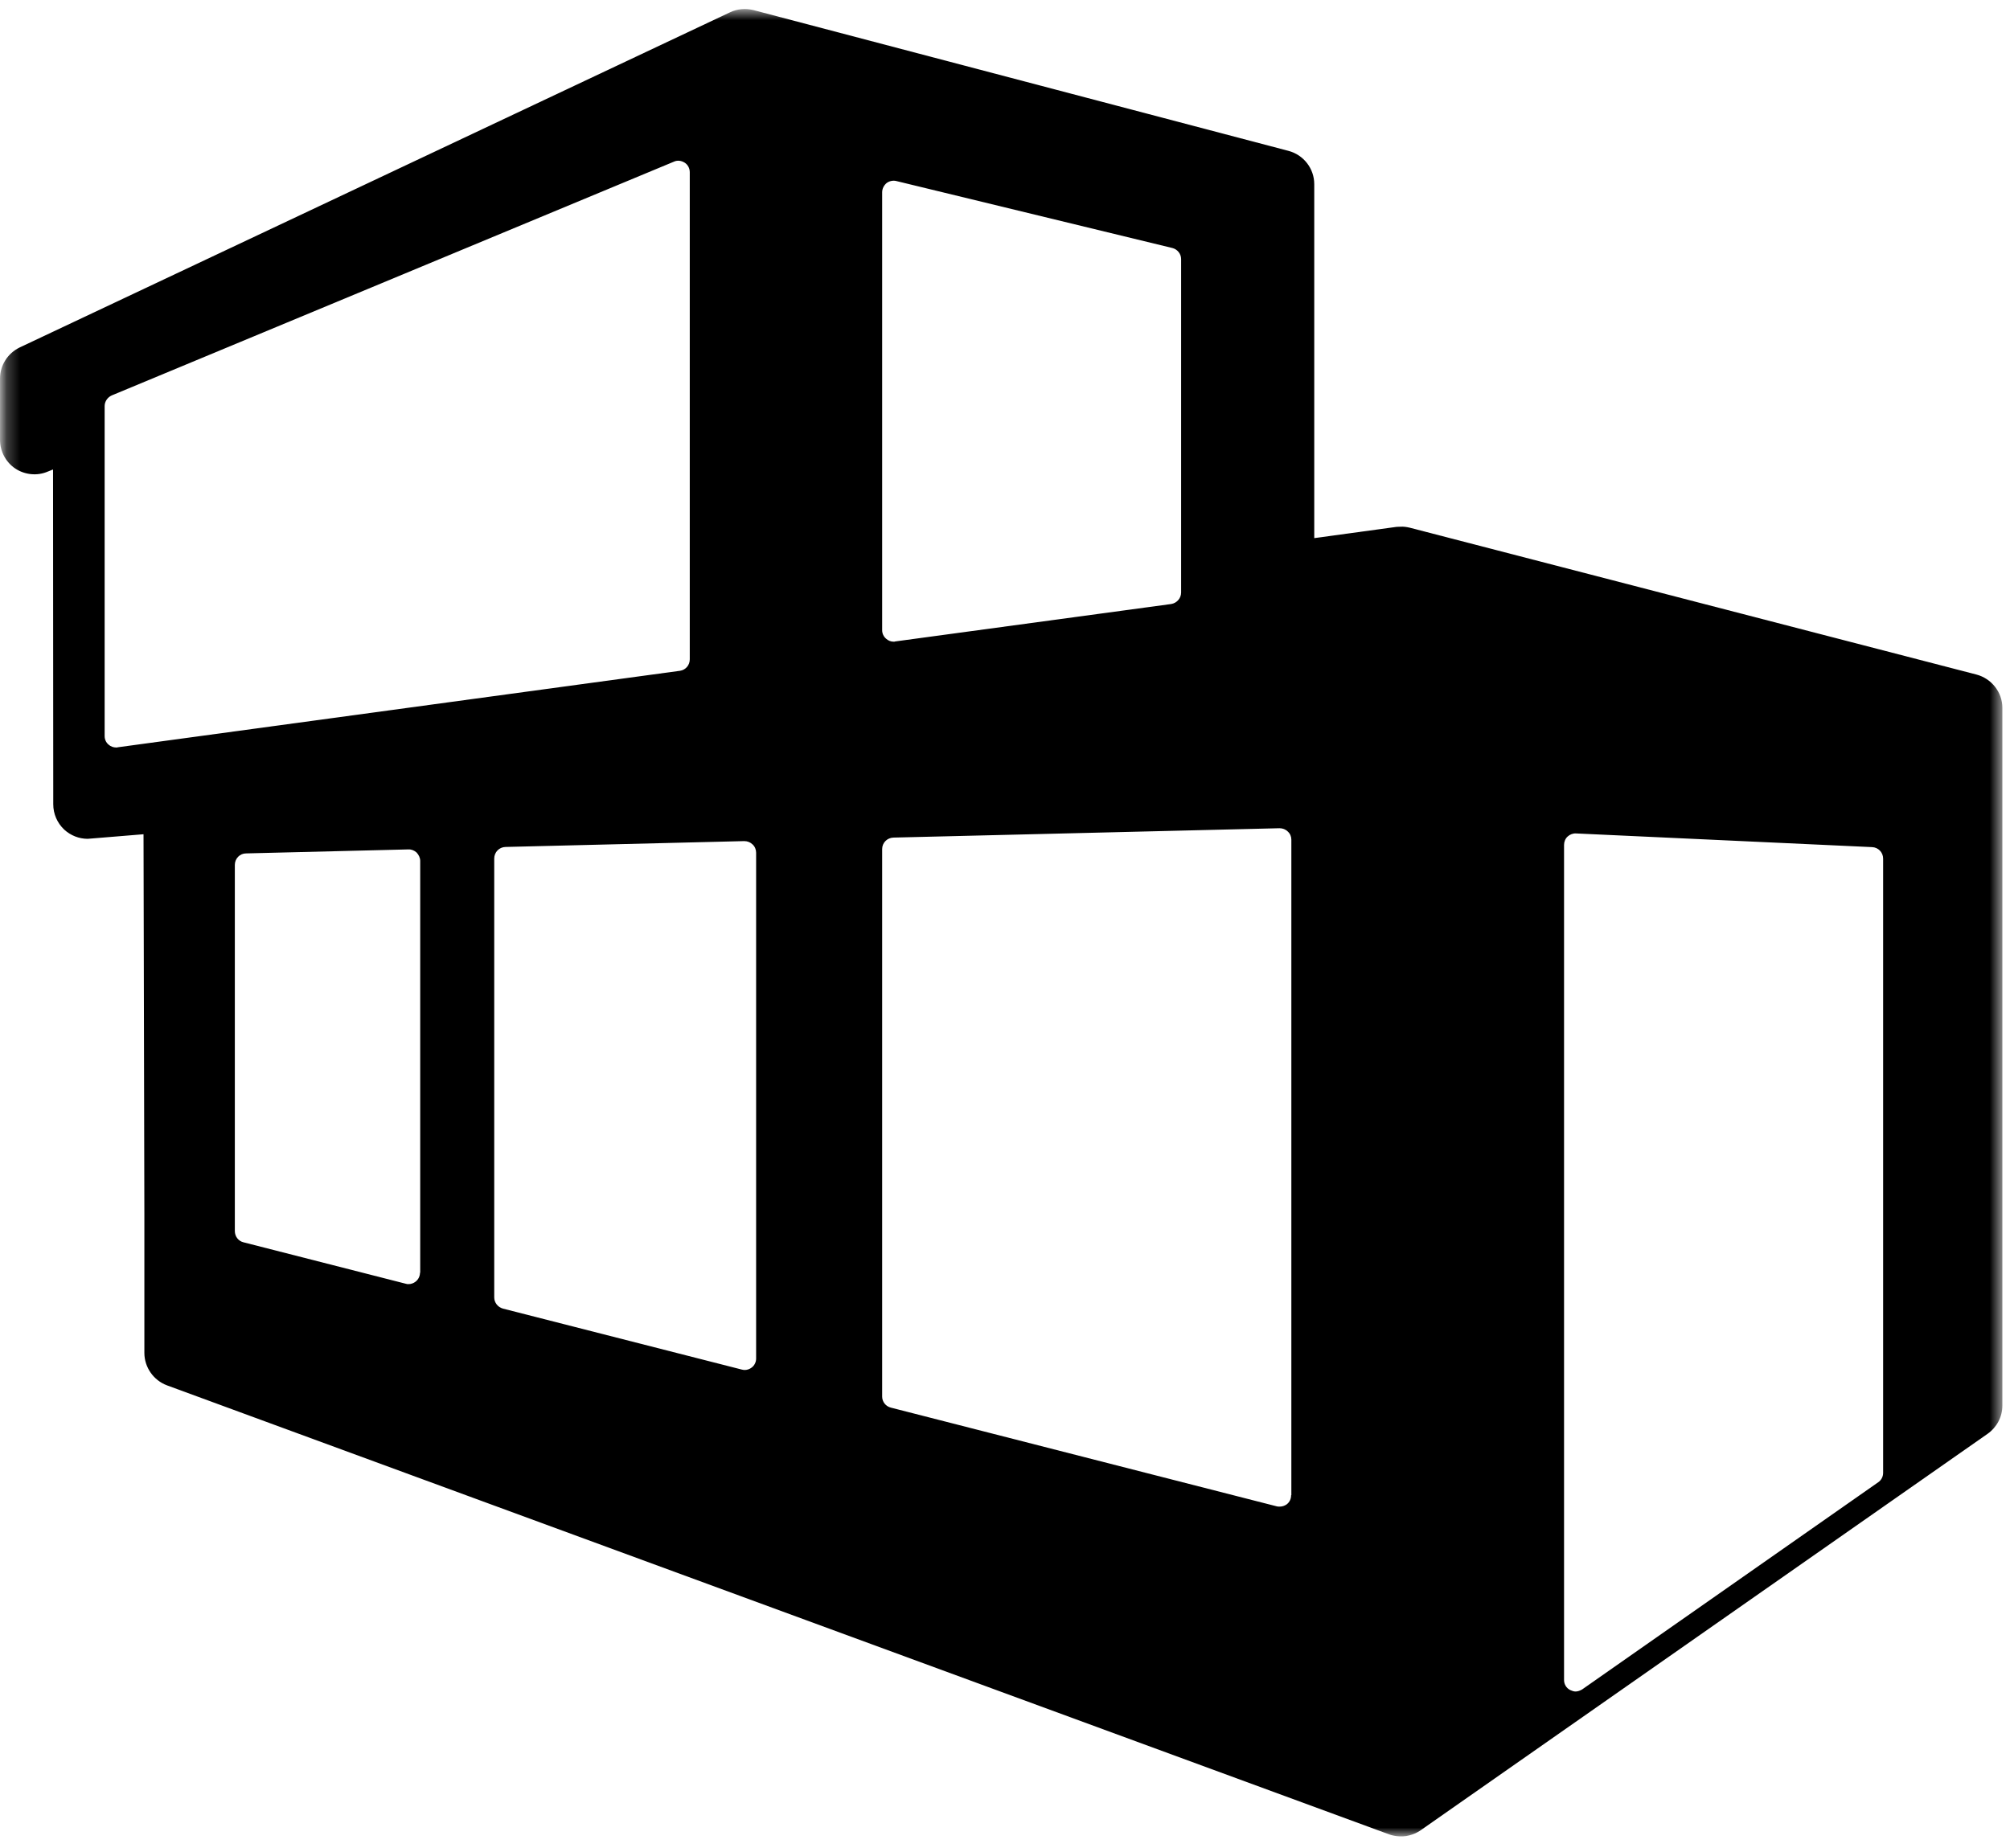 <svg xmlns="http://www.w3.org/2000/svg" xmlns:xlink="http://www.w3.org/1999/xlink" width="149" height="137" viewBox="0 0 149 137">
  <defs>
    <polygon id="bygg-a" points=".237 .671 148.434 .671 148.434 136.163 .237 136.163"/>
  </defs>
  <g fill="none" fill-rule="evenodd">
    <mask id="bygg-b" fill="#fff">
      <use xlink:href="#bygg-a"/>
    </mask>
    <path fill="#000" d="M146.504,50.012 L104.502,39.125 C104.502,39.125 104.194,39.05 103.977,39.05 C103.776,39.05 103.515,39.066 103.515,39.066 L97.424,39.899 L97.424,13.652 C97.424,12.495 96.635,11.481 95.51,11.185 L55.849,0.747 C55.265,0.609 54.649,0.653 54.108,0.917 L1.465,25.759 C0.572,26.189 0,27.085 0,28.072 L0,32.604 C0,33.468 0.43,34.27 1.141,34.747 C1.851,35.209 2.759,35.304 3.545,34.964 L3.932,34.81 L3.948,59.636 C3.948,60.343 4.24,61.022 4.765,61.515 C5.242,61.95 5.858,62.194 6.494,62.194 C6.569,62.194 6.632,62.178 6.707,62.178 L10.639,61.855 L10.702,89.996 L10.702,100.311 C10.702,101.377 11.381,102.348 12.383,102.719 L102.974,136.009 C102.974,136.009 103.559,136.241 104.238,136.135 C104.901,136.024 105.319,135.701 105.319,135.701 L147.336,106.312 C148.015,105.834 148.434,105.064 148.434,104.215 L148.434,52.479 C148.434,51.323 147.629,50.308 146.504,50.012 Z M65.394,14.256 C65.394,13.991 65.521,13.747 65.718,13.577 C65.919,13.423 66.2,13.36 66.444,13.423 L86.908,18.389 C87.275,18.48 87.556,18.819 87.556,19.206 L87.556,43.937 C87.556,44.355 87.232,44.723 86.813,44.786 L66.354,47.561 C66.322,47.577 66.29,47.577 66.243,47.577 C66.042,47.577 65.844,47.502 65.69,47.36 C65.505,47.206 65.394,46.977 65.394,46.728 L65.394,14.256 Z M8.728,55.408 C8.696,55.424 8.649,55.424 8.621,55.424 C8.404,55.424 8.203,55.349 8.049,55.211 C7.863,55.057 7.757,54.824 7.757,54.58 L7.757,30.105 C7.757,29.766 7.974,29.458 8.282,29.319 L49.96,11.986 C50.224,11.864 50.516,11.911 50.761,12.065 C50.994,12.219 51.132,12.479 51.132,12.775 L51.132,48.887 C51.132,49.321 50.824,49.673 50.41,49.736 L8.728,55.408 Z M31.134,94.362 C31.134,94.623 31.008,94.872 30.81,95.026 C30.656,95.148 30.471,95.211 30.285,95.211 C30.222,95.211 30.147,95.211 30.068,95.18 L18.04,92.108 C17.673,92.018 17.408,91.678 17.408,91.275 L17.408,64.125 C17.408,63.659 17.78,63.276 18.241,63.276 L30.269,62.98 C30.502,62.968 30.715,63.059 30.885,63.213 C31.039,63.382 31.15,63.6 31.15,63.829 L31.15,94.362 L31.134,94.362 Z M56.051,100.73 C56.051,100.99 55.928,101.239 55.727,101.393 C55.573,101.515 55.387,101.578 55.202,101.578 C55.127,101.578 55.064,101.563 54.989,101.547 L37.284,97.027 C36.901,96.92 36.637,96.581 36.637,96.198 L36.637,63.659 C36.637,63.181 37.008,62.81 37.47,62.798 L55.174,62.364 C55.419,62.364 55.636,62.459 55.79,62.613 C55.96,62.767 56.051,62.996 56.051,63.228 L56.051,100.73 Z M95.711,110.859 C95.711,111.124 95.605,111.368 95.387,111.538 C95.233,111.649 95.048,111.708 94.862,111.708 C94.803,111.708 94.724,111.708 94.661,111.692 L66.042,104.369 C65.659,104.275 65.394,103.935 65.394,103.552 L65.394,62.952 C65.394,62.486 65.765,62.119 66.227,62.103 L94.847,61.409 C95.079,61.409 95.297,61.488 95.466,61.657 C95.636,61.811 95.727,62.025 95.727,62.257 L95.727,110.859 L95.711,110.859 Z M139.595,109.209 C139.595,109.489 139.457,109.75 139.228,109.904 L117.284,125.263 C117.13,125.354 116.96,125.417 116.791,125.417 C116.668,125.417 116.53,125.37 116.404,125.311 C116.112,125.169 115.942,124.877 115.942,124.569 L115.942,62.644 C115.942,62.411 116.037,62.178 116.207,62.025 C116.372,61.871 116.605,61.78 116.838,61.796 L138.778,62.81 C139.228,62.826 139.595,63.197 139.595,63.659 L139.595,109.209 Z" mask="url(#bygg-b)"/>
  </g>
</svg>
